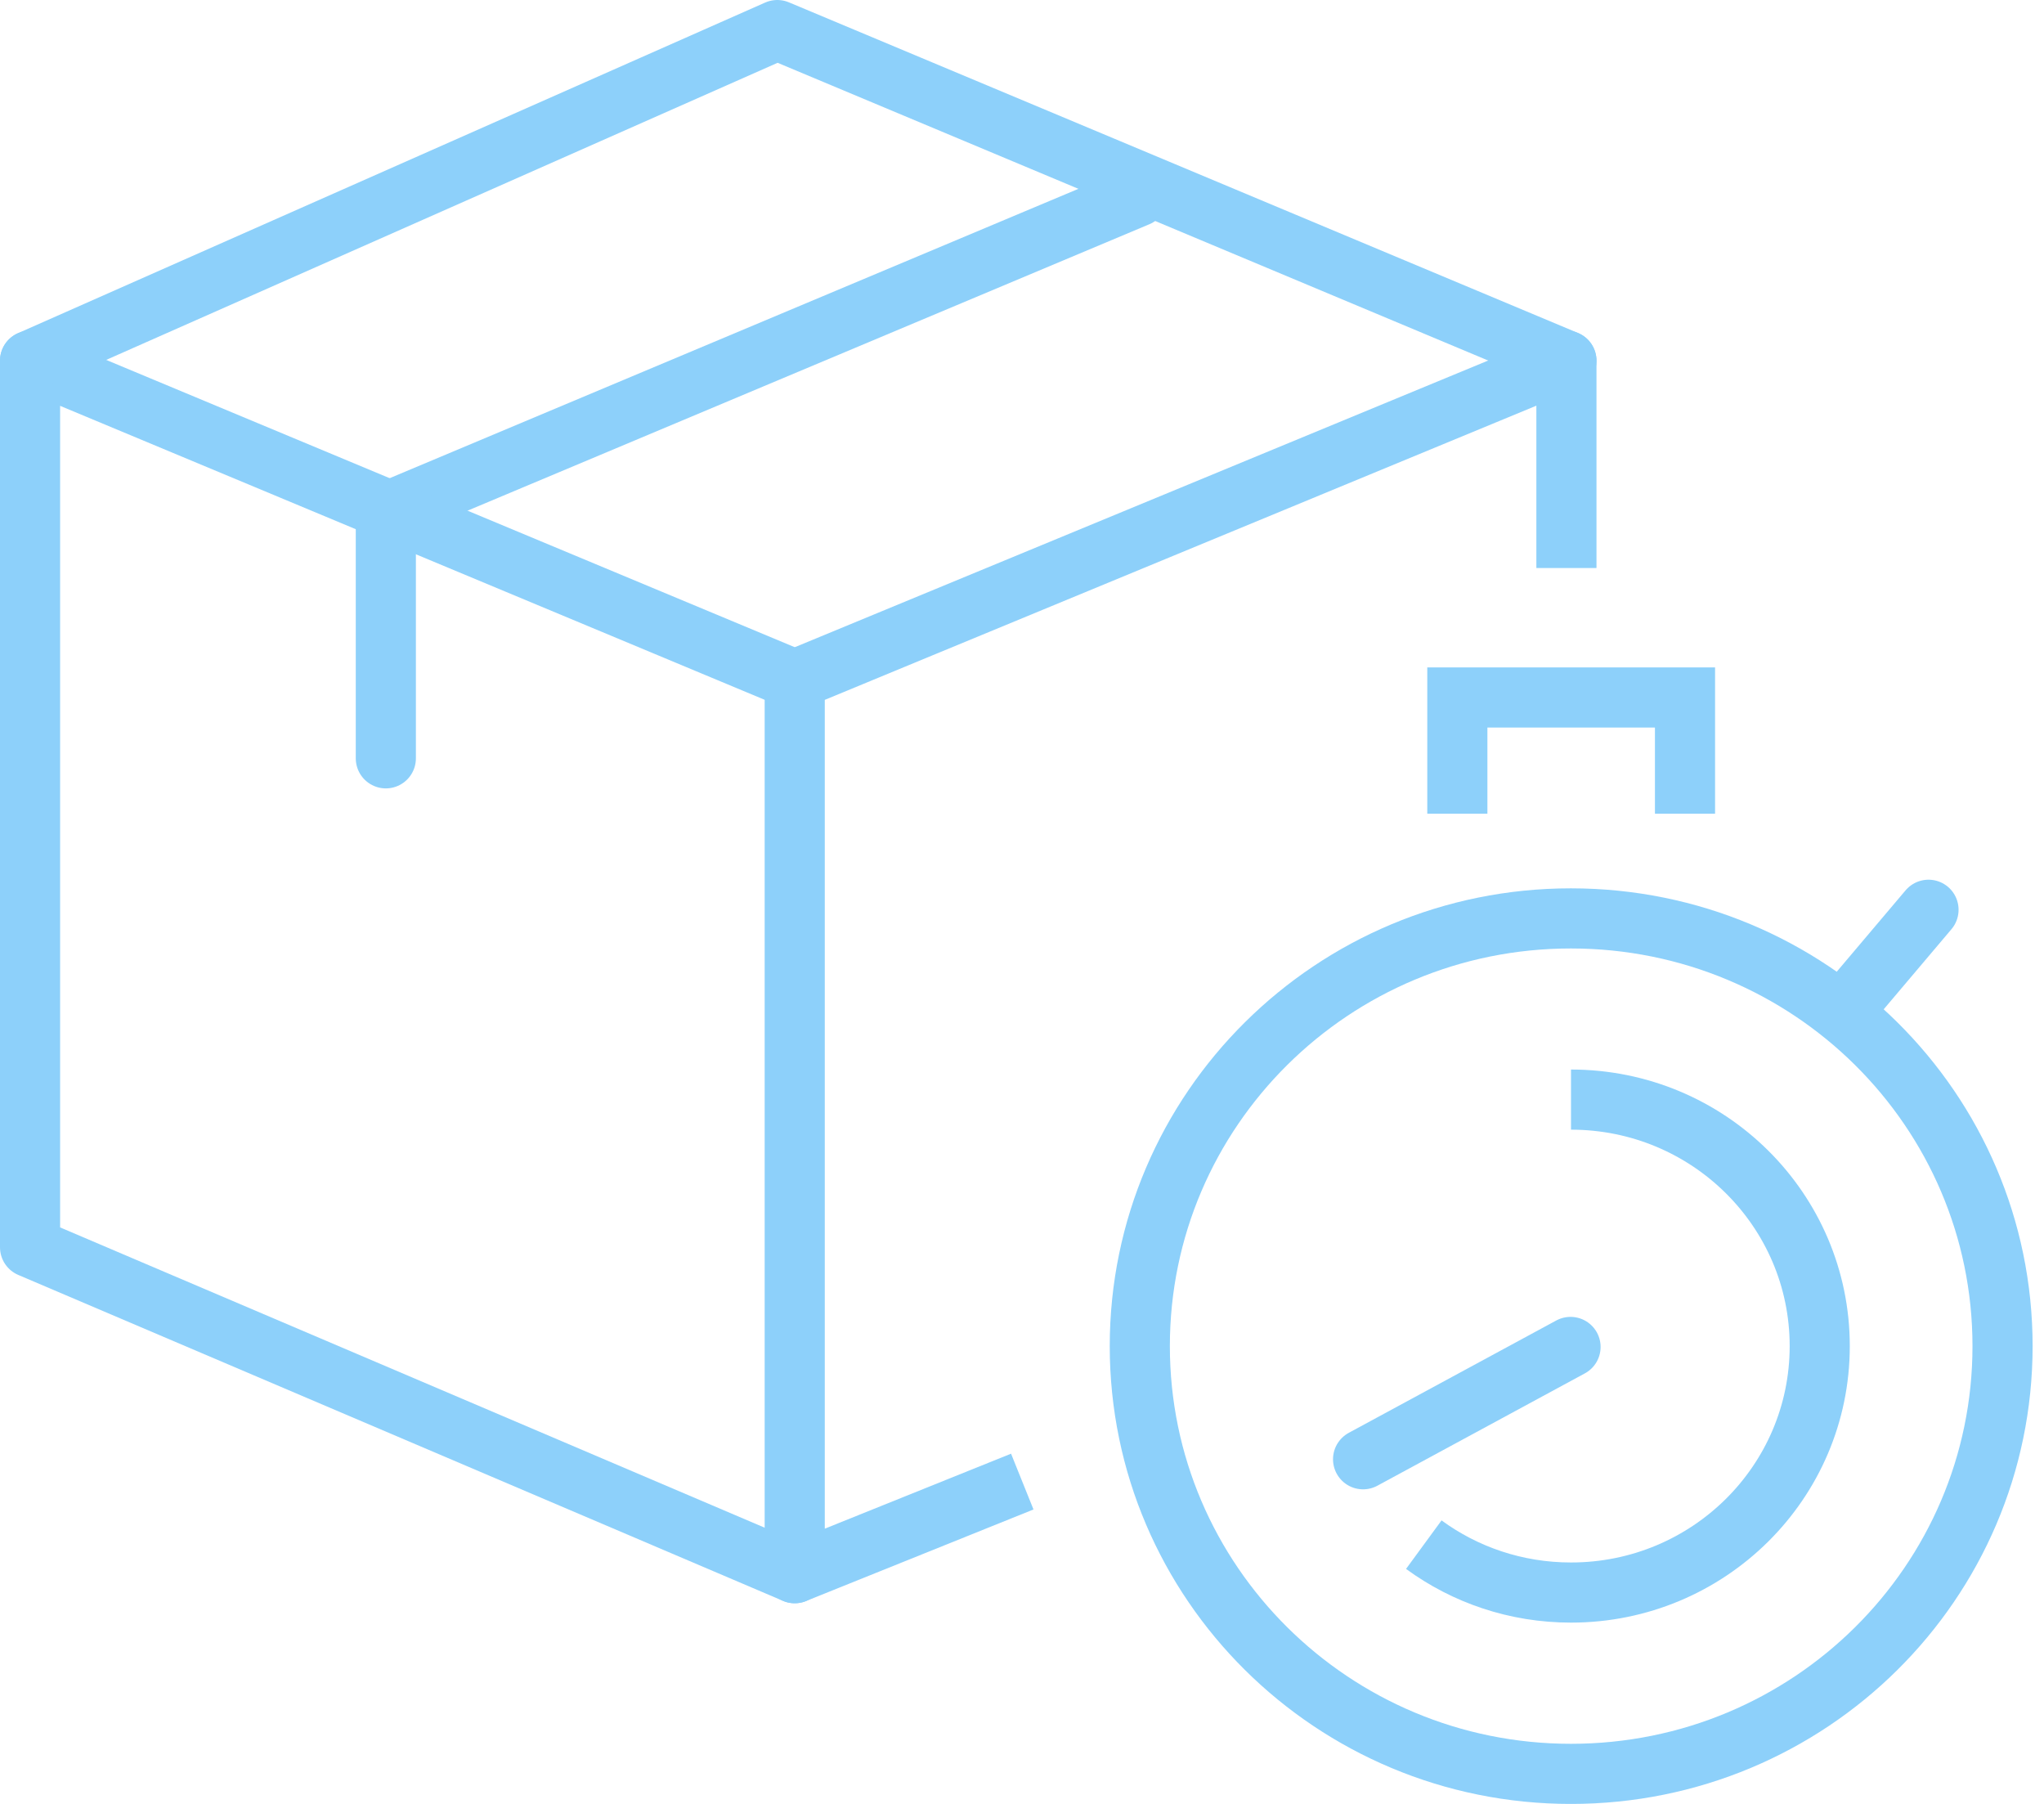 <svg width="68" height="60" viewBox="0 0 68 60" fill="none" xmlns="http://www.w3.org/2000/svg">
<path d="M66.621 44.774C66.621 52.632 60.2 59.001 52.261 59.001C44.34 59.001 37.919 52.632 37.919 44.774C37.919 36.914 44.34 30.547 52.261 30.547C60.2 30.548 66.621 36.916 66.621 44.774Z" stroke="#8DD0FA" stroke-width="2" stroke-miterlimit="10"/>
<path d="M52.264 36.574C56.838 36.574 60.539 40.246 60.539 44.773C60.539 49.3 56.838 52.97 52.264 52.97C50.431 52.97 48.737 52.38 47.367 51.377" stroke="#8DD0FA" stroke-width="2" stroke-miterlimit="10"/>
<path d="M56.057 27.064V23.199H48.483V27.064" stroke="#8DD0FA" stroke-width="2" stroke-miterlimit="10"/>
<path d="M64.158 30.26L61.559 33.332" stroke="#8DD0FA" stroke-width="2" stroke-miterlimit="10" stroke-linecap="round"/>
<path d="M52.249 44.801L45.347 48.537" stroke="#8DD0FA" stroke-width="2" stroke-miterlimit="10" stroke-linecap="round"/>
<path d="M34.009 49.279L26.439 52.326V22.61L52.112 11.998V18.894" stroke="#8DD0FA" stroke-width="2" stroke-miterlimit="10" stroke-linejoin="round"/>
<path d="M12.836 25.223V17.043L37.849 6.537" stroke="#8DD0FA" stroke-width="2" stroke-miterlimit="10" stroke-linecap="round" stroke-linejoin="round"/>
<path d="M26.439 22.61L1 11.998V41.486L26.439 52.326" stroke="#8DD0FA" stroke-width="2" stroke-miterlimit="10" stroke-linecap="round" stroke-linejoin="round"/>
<path d="M1 11.998L25.859 1L52.112 11.998" stroke="#8DD0FA" stroke-width="2" stroke-miterlimit="10" stroke-linecap="round" stroke-linejoin="round"/>
</svg>